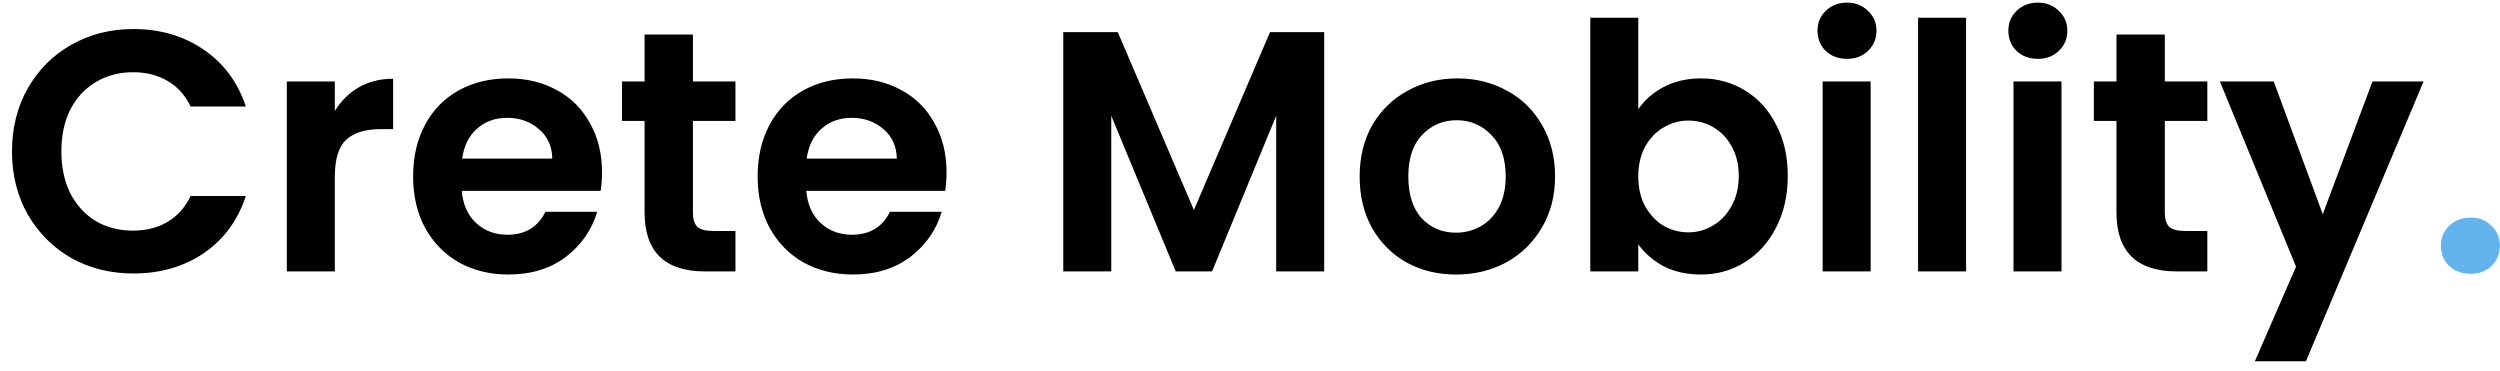 <svg xmlns="http://www.w3.org/2000/svg" width="175" height="26" viewBox="0 0 175 26" fill="none"><path d="M0.84 10.6C0.84 8.952 1.208 7.48 1.944 6.184C2.696 4.872 3.712 3.856 4.992 3.136C6.288 2.4 7.736 2.032 9.336 2.032C11.208 2.032 12.848 2.512 14.256 3.472C15.664 4.432 16.648 5.76 17.208 7.456H13.344C12.96 6.656 12.416 6.056 11.712 5.656C11.024 5.256 10.224 5.056 9.312 5.056C8.336 5.056 7.464 5.288 6.696 5.752C5.944 6.2 5.352 6.84 4.92 7.672C4.504 8.504 4.296 9.48 4.296 10.6C4.296 11.704 4.504 12.68 4.92 13.528C5.352 14.36 5.944 15.008 6.696 15.472C7.464 15.92 8.336 16.144 9.312 16.144C10.224 16.144 11.024 15.944 11.712 15.544C12.416 15.128 12.96 14.52 13.344 13.72H17.208C16.648 15.432 15.664 16.768 14.256 17.728C12.864 18.672 11.224 19.144 9.336 19.144C7.736 19.144 6.288 18.784 4.992 18.064C3.712 17.328 2.696 16.312 1.944 15.016C1.208 13.72 0.84 12.248 0.84 10.6ZM23.438 7.768C23.87 7.064 24.43 6.512 25.118 6.112C25.822 5.712 26.622 5.512 27.518 5.512V9.04H26.63C25.574 9.04 24.774 9.288 24.23 9.784C23.702 10.28 23.438 11.144 23.438 12.376V19H20.078V5.704H23.438V7.768ZM42.141 12.064C42.141 12.544 42.109 12.976 42.045 13.36H32.325C32.405 14.32 32.741 15.072 33.333 15.616C33.925 16.16 34.653 16.432 35.517 16.432C36.765 16.432 37.653 15.896 38.181 14.824H41.805C41.421 16.104 40.685 17.16 39.597 17.992C38.509 18.808 37.173 19.216 35.589 19.216C34.309 19.216 33.157 18.936 32.133 18.376C31.125 17.8 30.333 16.992 29.757 15.952C29.197 14.912 28.917 13.712 28.917 12.352C28.917 10.976 29.197 9.768 29.757 8.728C30.317 7.688 31.101 6.888 32.109 6.328C33.117 5.768 34.277 5.488 35.589 5.488C36.853 5.488 37.981 5.76 38.973 6.304C39.981 6.848 40.757 7.624 41.301 8.632C41.861 9.624 42.141 10.768 42.141 12.064ZM38.661 11.104C38.645 10.24 38.333 9.552 37.725 9.04C37.117 8.512 36.373 8.248 35.493 8.248C34.661 8.248 33.957 8.504 33.381 9.016C32.821 9.512 32.477 10.208 32.349 11.104H38.661ZM48.505 8.464V14.896C48.505 15.344 48.609 15.672 48.818 15.88C49.041 16.072 49.41 16.168 49.922 16.168H51.481V19H49.37C46.538 19 45.121 17.624 45.121 14.872V8.464H43.538V5.704H45.121V2.416H48.505V5.704H51.481V8.464H48.505ZM66.258 12.064C66.258 12.544 66.226 12.976 66.162 13.36H56.442C56.522 14.32 56.858 15.072 57.45 15.616C58.042 16.16 58.77 16.432 59.634 16.432C60.882 16.432 61.77 15.896 62.298 14.824H65.922C65.538 16.104 64.802 17.16 63.714 17.992C62.626 18.808 61.29 19.216 59.706 19.216C58.426 19.216 57.274 18.936 56.25 18.376C55.242 17.8 54.45 16.992 53.874 15.952C53.314 14.912 53.034 13.712 53.034 12.352C53.034 10.976 53.314 9.768 53.874 8.728C54.434 7.688 55.218 6.888 56.226 6.328C57.234 5.768 58.394 5.488 59.706 5.488C60.97 5.488 62.098 5.76 63.09 6.304C64.098 6.848 64.874 7.624 65.418 8.632C65.978 9.624 66.258 10.768 66.258 12.064ZM62.778 11.104C62.762 10.24 62.45 9.552 61.842 9.04C61.234 8.512 60.49 8.248 59.61 8.248C58.778 8.248 58.074 8.504 57.498 9.016C56.938 9.512 56.594 10.208 56.466 11.104H62.778ZM92.693 2.248V19H89.333V8.104L84.845 19H82.301L77.789 8.104V19H74.429V2.248H78.245L83.573 14.704L88.901 2.248H92.693ZM101.919 19.216C100.639 19.216 99.487 18.936 98.463 18.376C97.439 17.8 96.631 16.992 96.039 15.952C95.463 14.912 95.175 13.712 95.175 12.352C95.175 10.992 95.471 9.792 96.063 8.752C96.671 7.712 97.495 6.912 98.535 6.352C99.575 5.776 100.735 5.488 102.015 5.488C103.295 5.488 104.455 5.776 105.495 6.352C106.535 6.912 107.351 7.712 107.943 8.752C108.551 9.792 108.855 10.992 108.855 12.352C108.855 13.712 108.543 14.912 107.919 15.952C107.311 16.992 106.479 17.8 105.423 18.376C104.383 18.936 103.215 19.216 101.919 19.216ZM101.919 16.288C102.527 16.288 103.095 16.144 103.623 15.856C104.167 15.552 104.599 15.104 104.919 14.512C105.239 13.92 105.399 13.2 105.399 12.352C105.399 11.088 105.063 10.12 104.391 9.448C103.735 8.76 102.927 8.416 101.967 8.416C101.007 8.416 100.199 8.76 99.543 9.448C98.903 10.12 98.583 11.088 98.583 12.352C98.583 13.616 98.895 14.592 99.519 15.28C100.159 15.952 100.959 16.288 101.919 16.288ZM114.68 7.648C115.112 7.008 115.704 6.488 116.456 6.088C117.224 5.688 118.096 5.488 119.072 5.488C120.208 5.488 121.232 5.768 122.144 6.328C123.072 6.888 123.8 7.688 124.328 8.728C124.872 9.752 125.144 10.944 125.144 12.304C125.144 13.664 124.872 14.872 124.328 15.928C123.8 16.968 123.072 17.776 122.144 18.352C121.232 18.928 120.208 19.216 119.072 19.216C118.08 19.216 117.208 19.024 116.456 18.64C115.72 18.24 115.128 17.728 114.68 17.104V19H111.32V1.24H114.68V7.648ZM121.712 12.304C121.712 11.504 121.544 10.816 121.208 10.24C120.888 9.648 120.456 9.2 119.912 8.896C119.384 8.592 118.808 8.44 118.184 8.44C117.576 8.44 117 8.6 116.456 8.92C115.928 9.224 115.496 9.672 115.16 10.264C114.84 10.856 114.68 11.552 114.68 12.352C114.68 13.152 114.84 13.848 115.16 14.44C115.496 15.032 115.928 15.488 116.456 15.808C117 16.112 117.576 16.264 118.184 16.264C118.808 16.264 119.384 16.104 119.912 15.784C120.456 15.464 120.888 15.008 121.208 14.416C121.544 13.824 121.712 13.12 121.712 12.304ZM129.29 4.12C128.698 4.12 128.202 3.936 127.802 3.568C127.418 3.184 127.226 2.712 127.226 2.152C127.226 1.592 127.418 1.128 127.802 0.76C128.202 0.376 128.698 0.184 129.29 0.184C129.882 0.184 130.37 0.376 130.754 0.76C131.154 1.128 131.354 1.592 131.354 2.152C131.354 2.712 131.154 3.184 130.754 3.568C130.37 3.936 129.882 4.12 129.29 4.12ZM130.946 5.704V19H127.586V5.704H130.946ZM137.625 1.24V19H134.265V1.24H137.625ZM142.649 4.12C142.057 4.12 141.561 3.936 141.161 3.568C140.777 3.184 140.585 2.712 140.585 2.152C140.585 1.592 140.777 1.128 141.161 0.76C141.561 0.376 142.057 0.184 142.649 0.184C143.241 0.184 143.729 0.376 144.113 0.76C144.513 1.128 144.713 1.592 144.713 2.152C144.713 2.712 144.513 3.184 144.113 3.568C143.729 3.936 143.241 4.12 142.649 4.12ZM144.305 5.704V19H140.945V5.704H144.305ZM151.537 8.464V14.896C151.537 15.344 151.641 15.672 151.849 15.88C152.073 16.072 152.441 16.168 152.953 16.168H154.513V19H152.401C149.569 19 148.153 17.624 148.153 14.872V8.464H146.569V5.704H148.153V2.416H151.537V5.704H154.513V8.464H151.537ZM169.649 5.704L161.417 25.288H157.841L160.721 18.664L155.393 5.704H159.161L162.593 14.992L166.073 5.704H169.649Z" fill="black"></path><path d="M172.949 19.168C172.341 19.168 171.837 18.984 171.437 18.616C171.053 18.232 170.861 17.76 170.861 17.2C170.861 16.64 171.053 16.176 171.437 15.808C171.837 15.424 172.341 15.232 172.949 15.232C173.541 15.232 174.029 15.424 174.413 15.808C174.797 16.176 174.989 16.64 174.989 17.2C174.989 17.76 174.797 18.232 174.413 18.616C174.029 18.984 173.541 19.168 172.949 19.168Z" fill="#63B3ED"></path></svg>